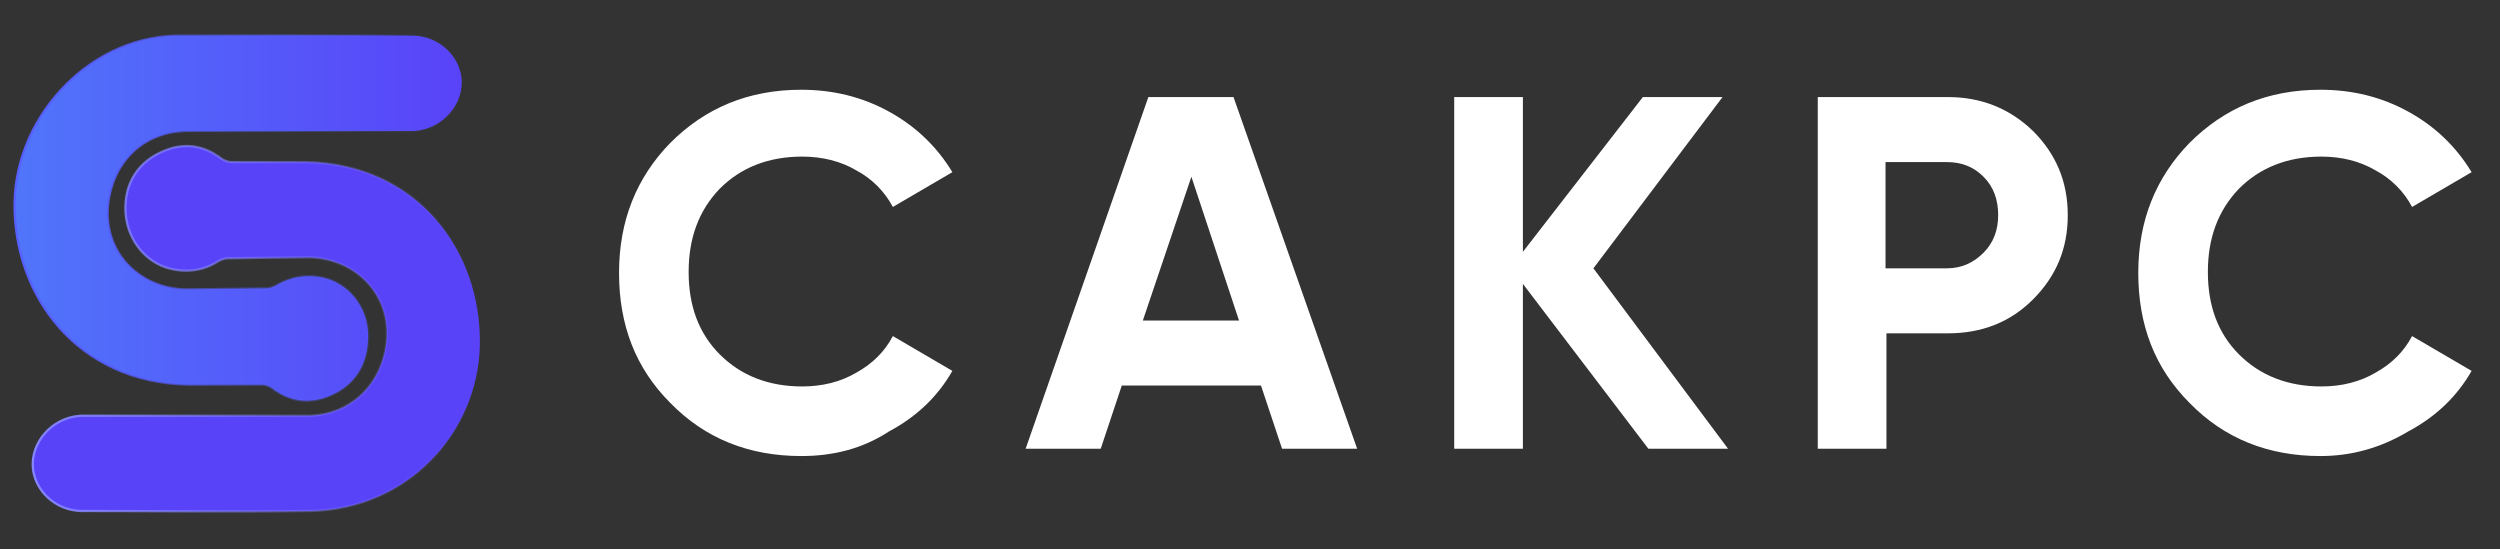<?xml version="1.0" encoding="utf-8"?>

<svg version="1.1" id="sloy1" xmlns="http://www.w3.org/2000/svg" xmlns:xlink="http://www.w3.org/1999/xlink" x="0px" y="0px"
	 height="60" viewBox="0 0 273 60" width="273" style="enable-background:new 0 0 273 60;" xml:space="preserve">
<rect x="0" y="0" width="273" height="60" fill="#333333" stroke="none"/>
<style type="text/css">
	.st0{fill:url(#logo2_1_);stroke:url(#logo2_2_);stroke-width:0.25;stroke-miterlimit:10;}
	.st1{fill:url(#Logo1_1_);stroke:url(#Logo1_2_);stroke-width:0.25;stroke-miterlimit:10;}
	.st2{fill:#FFFFFF;}
</style>
<linearGradient id="logo2_1_" gradientUnits="userSpaceOnUse" x1="1.59" y1="23.801" x2="50.398" y2="23.801">
	<stop  offset="0" style="stop-color:#5075FA"/>
	<stop  offset="1" style="stop-color:#5943F9"/>
</linearGradient>
<linearGradient id="logo2_2_" gradientUnits="userSpaceOnUse" x1="1.465" y1="23.801" x2="50.523" y2="23.801">
	<stop  offset="0" style="stop-color:#575FFF"/>
	<stop  offset="1" style="stop-color:#575FFF;stop-opacity:0"/>
</linearGradient>
<path id="logo2" class="st0" d="M45.2,3.9C47.9,4,50.1,6,50.4,8.5c0.3,2.8-2,5.6-5.2,5.8c-8.3,0-16.6,0-24.9,0
	c-4.6,0.1-8,3.3-8.5,8.1c-0.5,5.1,3.3,9,8.3,9.2c1.6,0,8.4-0.1,8.4-0.1s0.6,0,0.7,0c0.7-0.1,1.1-0.4,1.1-0.4
	c1.4-0.8,3.4-1.3,5.6-0.6c2.6,0.9,4.3,3.4,4.3,6.2c0,2.9-1.3,5.4-4.4,6.6c-0.5,0.2-1.7,0.6-3.1,0.4c-1.2-0.2-2.1-0.7-2.5-1
	c-0.1,0-0.3-0.2-0.3-0.2S29.3,42,28.7,42c0,0-5.4,0-8.1,0c-12.1-0.2-19.2-9.7-19-20c0.2-9.5,8.5-18.4,18.5-18.1
	C20.7,3.9,36.7,3.8,45.2,3.9z"/>
<linearGradient id="Logo1_1_" gradientUnits="userSpaceOnUse" x1="61.476" y1="35.923" x2="61.339" y2="35.923">
	<stop  offset="0" style="stop-color:#5075FA"/>
	<stop  offset="1" style="stop-color:#5943F9"/>
</linearGradient>
<linearGradient id="Logo1_2_" gradientUnits="userSpaceOnUse" x1="3.381" y1="35.923" x2="52.413" y2="35.923">
	<stop  offset="0" style="stop-color:#8585FF"/>
	<stop  offset="1" style="stop-color:#8585FF;stop-opacity:0"/>
</linearGradient>
<path id="Logo1" class="st1" d="M8.8,55.8c-2.7-0.1-4.9-2.1-5.2-4.6c-0.3-2.8,2-5.6,5.2-5.8c8.3,0,16.6,0,24.9,0
	c4.6-0.1,8-3.4,8.5-8.1c0.5-5.1-3.3-9-8.3-9.2c-1.6,0-8.4,0.1-8.4,0.1s-0.6,0-0.7,0c-0.7,0.1-1.1,0.4-1.1,0.4
	c-1.4,0.9-3.4,1.3-5.6,0.6c-2.6-0.9-4.3-3.4-4.4-6.2c-0.1-2.9,1.3-5.4,4.4-6.6c0.5-0.2,1.7-0.6,3.1-0.4c1.2,0.2,2.1,0.7,2.5,1
	c0.1,0,0.3,0.2,0.3,0.2s0.6,0.5,1.3,0.5c0,0,5.4,0,8.1,0c12.1,0.2,19.2,9.6,19,20c-0.2,9.5-7.8,17.9-18.5,18.1
	C25.5,55.9,17.1,55.8,8.8,55.8z"/>
<g id="sakrs">
	<path id="s_1_" class="st2" d="M87.5,49.8c-5.7,0-10.5-1.9-14.3-5.8c-3.8-3.8-5.6-8.5-5.6-14.2c0-5.7,1.9-10.4,5.6-14.2
		c3.8-3.8,8.5-5.8,14.3-5.8c3.5,0,6.7,0.8,9.6,2.4c2.9,1.6,5.2,3.8,6.9,6.6l-6.5,3.8c-0.9-1.7-2.3-3.1-4-4c-1.7-1-3.7-1.5-5.9-1.5
		c-3.7,0-6.7,1.2-9,3.5c-2.3,2.4-3.4,5.4-3.4,9.1c0,3.7,1.1,6.7,3.4,9c2.3,2.3,5.3,3.5,9,3.5c2.2,0,4.2-0.5,5.9-1.5
		c1.8-1,3.1-2.3,4-4l6.5,3.8c-1.6,2.8-3.9,5-6.9,6.6C94.2,49,91,49.8,87.5,49.8z"/>
	<path id="k" class="st2" d="M148.2,49H140l-2.3-6.9h-15.2l-2.3,6.9H112l13.4-38.4h9.3L148.2,49z M130.1,19.3L124.8,35h10.5
		L130.1,19.3z"/>
	<path id="a" class="st2" d="M174,29.3L188.7,49H180l-13.7-18v18h-7.5V10.6h7.5v16.9l13.1-16.9h8.7L174,29.3z"/>
	<path id="s" class="st2" d="M198.4,10.6h14.3c3.6,0,6.7,1.2,9.3,3.7c2.5,2.5,3.8,5.5,3.8,9.2s-1.3,6.7-3.8,9.2
		c-2.5,2.5-5.6,3.7-9.3,3.7h-6.7V49h-7.5V10.6z M205.9,29.3h6.7c1.6,0,2.9-0.6,4-1.7c1.1-1.1,1.6-2.5,1.6-4.1c0-1.7-0.5-3.1-1.6-4.2
		c-1.1-1.1-2.4-1.6-4-1.6h-6.7V29.3z"/>
</g>
<path class="st2" d="M253.4,49.8c-5.7,0-10.5-1.9-14.3-5.8c-3.8-3.8-5.6-8.5-5.6-14.2c0-5.7,1.9-10.4,5.6-14.2
	c3.8-3.8,8.5-5.8,14.3-5.8c3.5,0,6.7,0.8,9.6,2.4c2.9,1.6,5.2,3.8,6.9,6.6l-6.5,3.8c-0.9-1.7-2.3-3.1-4-4c-1.7-1-3.7-1.5-5.9-1.5
	c-3.7,0-6.7,1.2-9,3.5c-2.3,2.4-3.4,5.4-3.4,9.1c0,3.7,1.1,6.7,3.4,9c2.3,2.3,5.3,3.5,9,3.5c2.2,0,4.2-0.5,5.9-1.5
	c1.8-1,3.1-2.3,4-4l6.5,3.8c-1.6,2.8-3.9,5-6.9,6.6C260,48.9,256.8,49.8,253.4,49.8z"/>
</svg>
